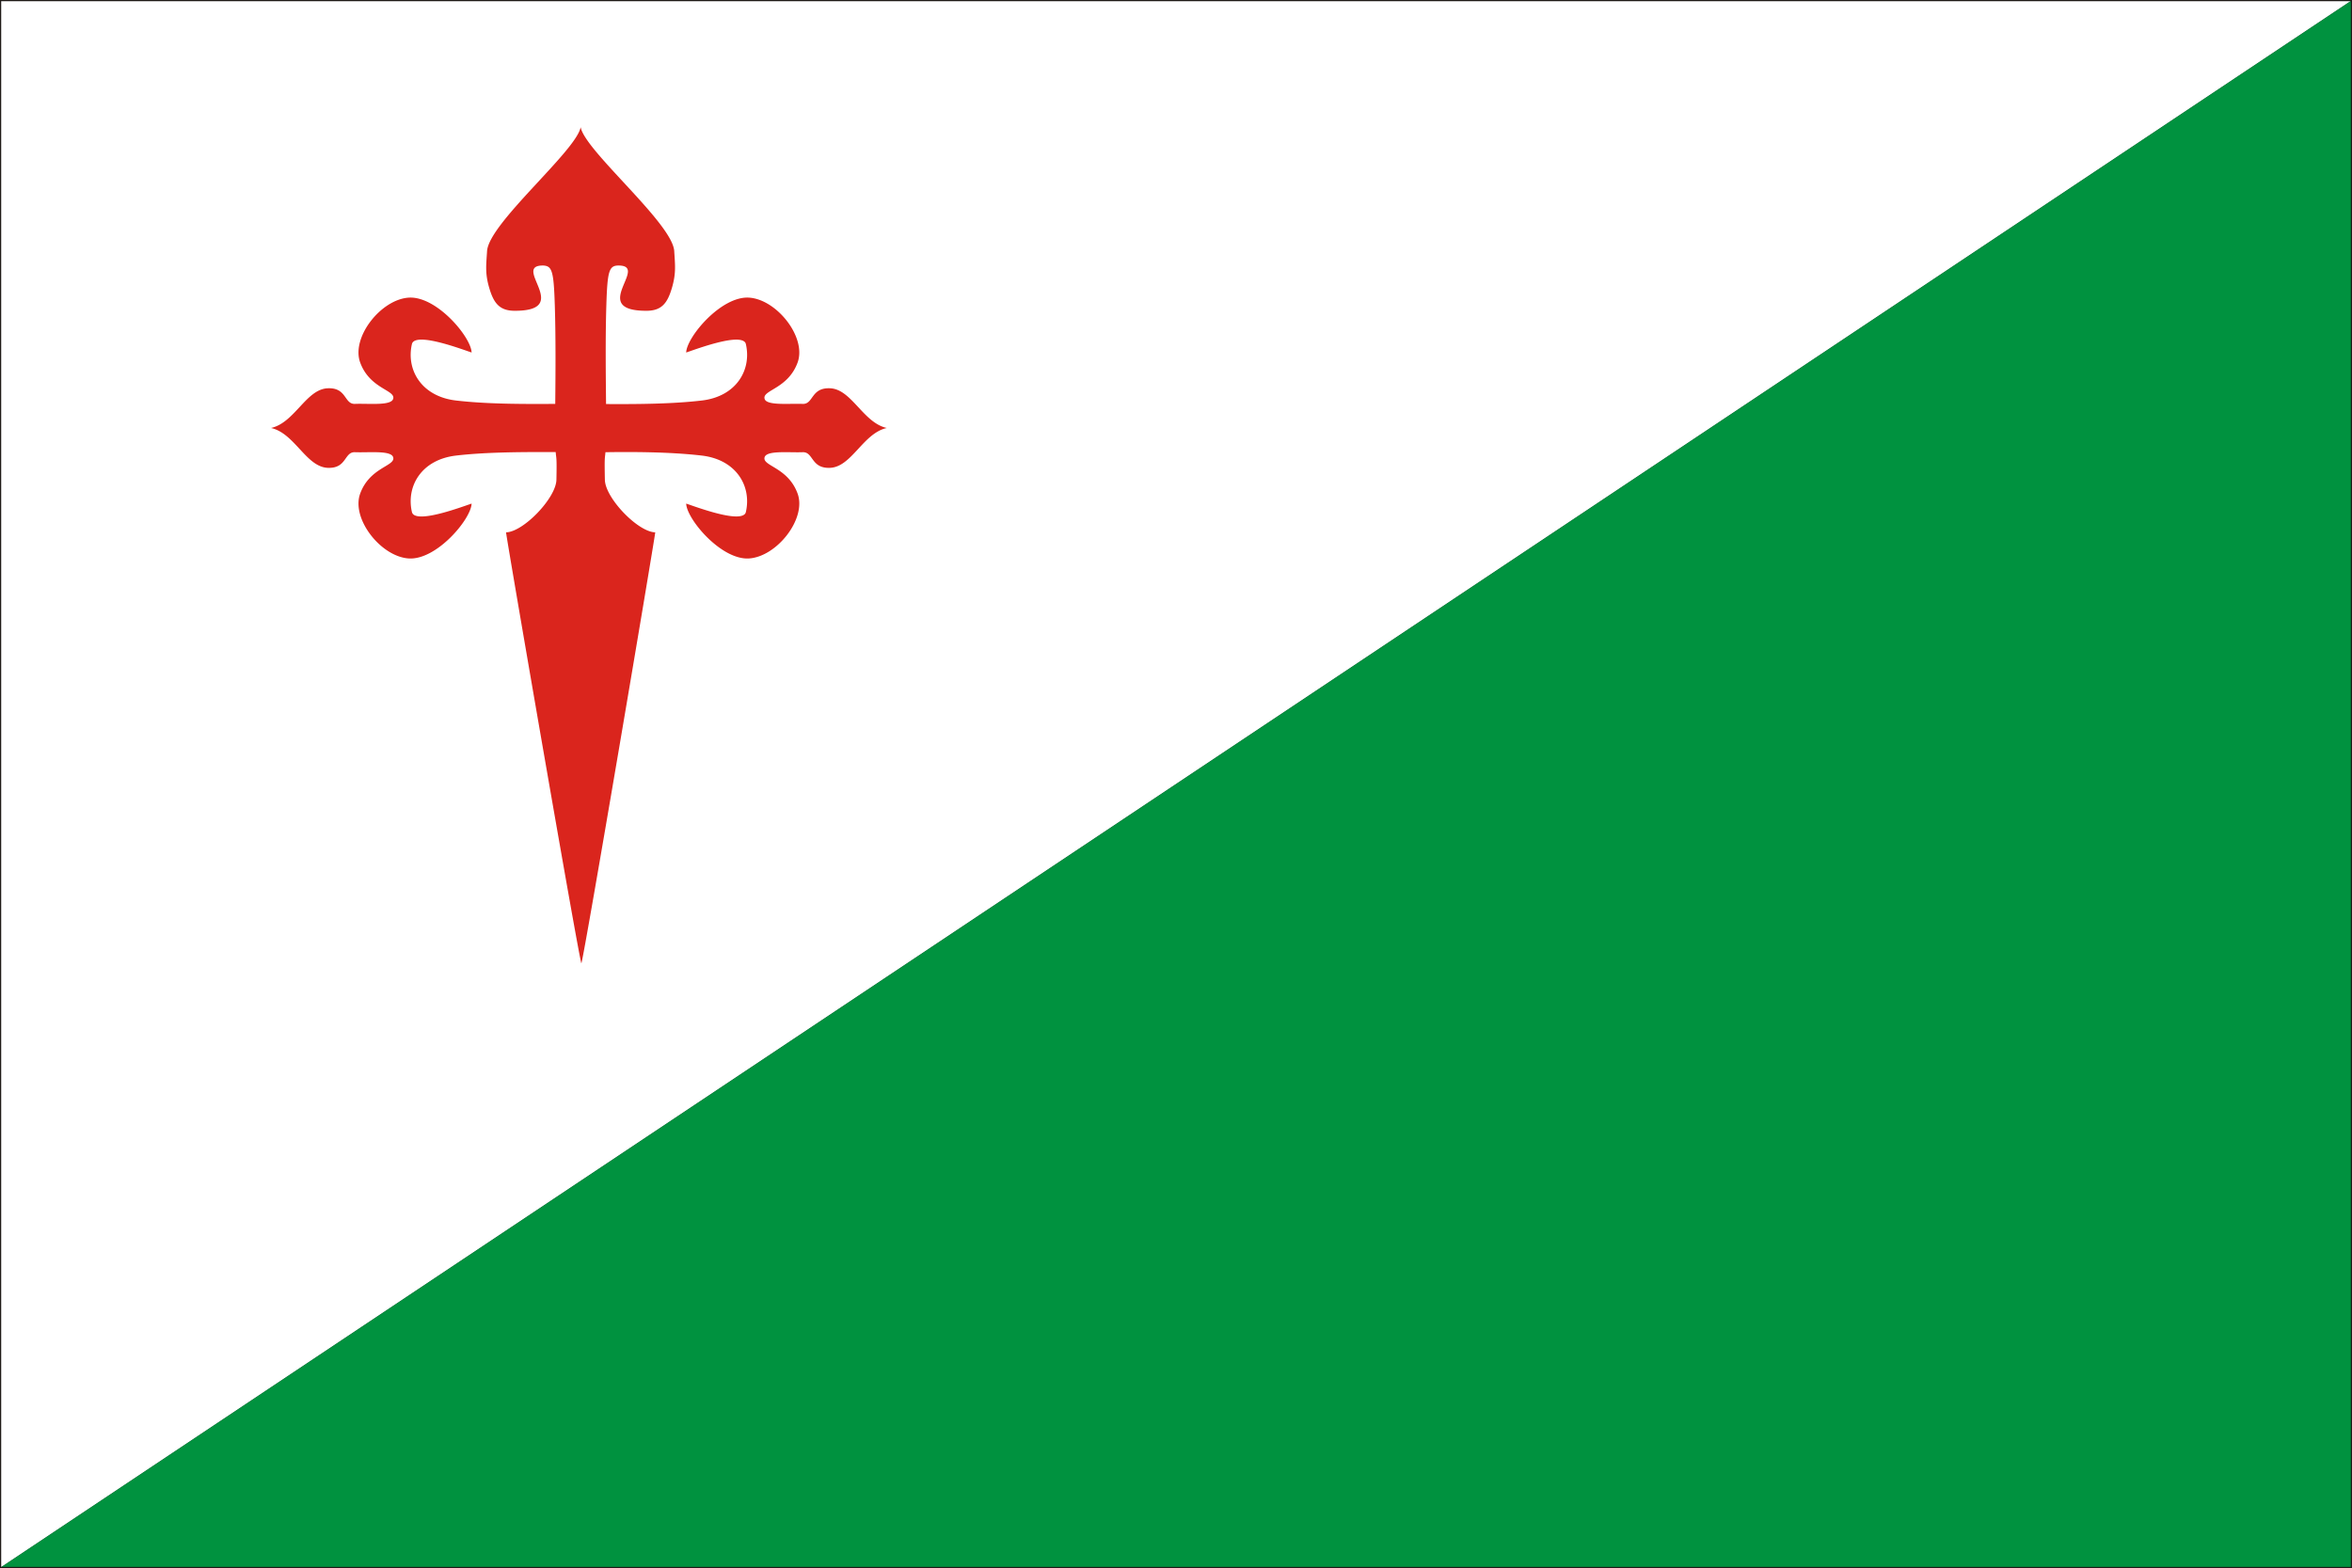 <svg xmlns="http://www.w3.org/2000/svg" xml:space="preserve" width="567.216" height="378.24" style="shape-rendering:geometricPrecision;text-rendering:geometricPrecision;image-rendering:optimizeQuality;fill-rule:evenodd;clip-rule:evenodd" viewBox="0 0 150.076 100.076"><rect x="0" y="0" width="150.076" height="100.076" fill="#333333" stroke="none"/><path style="fill:#fff" d="M.038.038h150l-150 100z"/><path style="fill:#00923f" d="M150.038 100.038h-150l150-100z"/><path style="fill:none;stroke:#1f1a17;stroke-width:.076" d="M.038.038h150v100h-150z"/><path d="M37.05 8.116c-.273 1.51-5.862 6.131-5.971 7.908-.055.889-.138 1.418.14 2.357.277.938.635 1.448 1.602 1.453 3.738.02-.13-2.843 1.77-2.888.177-.004.313.025.419.103.273.213.34.834.391 2.44.06 1.936.05 4.08.028 6.288-2.228.016-4.432.005-6.325-.215-2.22-.257-3.194-1.963-2.822-3.595a.31.31 0 0 1 .047-.112.394.394 0 0 1 .065-.065c.586-.434 3.02.478 3.698.708-.028-.984-2.229-3.612-4.006-3.503-1.777.11-3.693 2.538-3.102 4.146.593 1.61 2.112 1.734 2.115 2.235.003.548-1.49.365-2.45.4-.698.027-.507-1.051-1.742-.996-1.378.062-2.104 2.199-3.614 2.534 1.51.334 2.236 2.48 3.614 2.543 1.235.055 1.044-1.023 1.742-.997.96.036 2.453-.147 2.45.4-.003.501-1.522.625-2.115 2.236-.591 1.607 1.325 4.036 3.102 4.145 1.777.11 3.978-2.518 4.006-3.502-.679.23-3.112 1.141-3.698.708a.402.402 0 0 1-.065-.066.31.31 0 0 1-.047-.111c-.372-1.632.601-3.338 2.822-3.596 1.753-.203 3.768-.233 6.353-.223.036.447.079.247.047 1.77-.025 1.162-2.109 3.333-3.214 3.353.055.562 4.633 27.092 4.806 27.506.173-.414 4.658-26.944 4.714-27.506-1.106-.02-3.19-2.19-3.214-3.354-.032-1.513.001-1.323.037-1.76 1.568-.024 4.044-.029 6.139.214 2.22.258 3.194 1.964 2.822 3.596a.346.346 0 0 1-.018.056c-.008.016-.018.04-.028.055-.44.577-3.056-.403-3.764-.642.028.984 2.229 3.611 4.006 3.502 1.777-.11 3.693-2.538 3.102-4.145-.593-1.611-2.112-1.735-2.115-2.236-.003-.547 1.481-.364 2.44-.4.699-.026.517 1.052 1.752.997 1.378-.062 2.104-2.209 3.614-2.543-1.51-.335-2.236-2.472-3.614-2.534-1.235-.055-1.053 1.023-1.751.997-.825-.031-2.042.095-2.366-.215a.262.262 0 0 1-.075-.186c.003-.5 1.522-.624 2.115-2.235.591-1.608-1.325-4.036-3.102-4.146-1.777-.109-3.978 2.519-4.006 3.503.708-.24 3.324-1.22 3.764-.643a.31.31 0 0 1 .046.112c.372 1.632-.601 3.338-2.822 3.595-1.829.213-3.951.237-6.101.224-.022-2.212-.042-4.359.018-6.297.07-2.234.171-2.558.82-2.543 1.9.045-1.978 2.907 1.76 2.888.968-.005 1.325-.515 1.603-1.453.277-.939.203-1.468.149-2.357-.11-1.777-5.699-6.398-5.971-7.908z" style="fill:#da251d"/></svg>